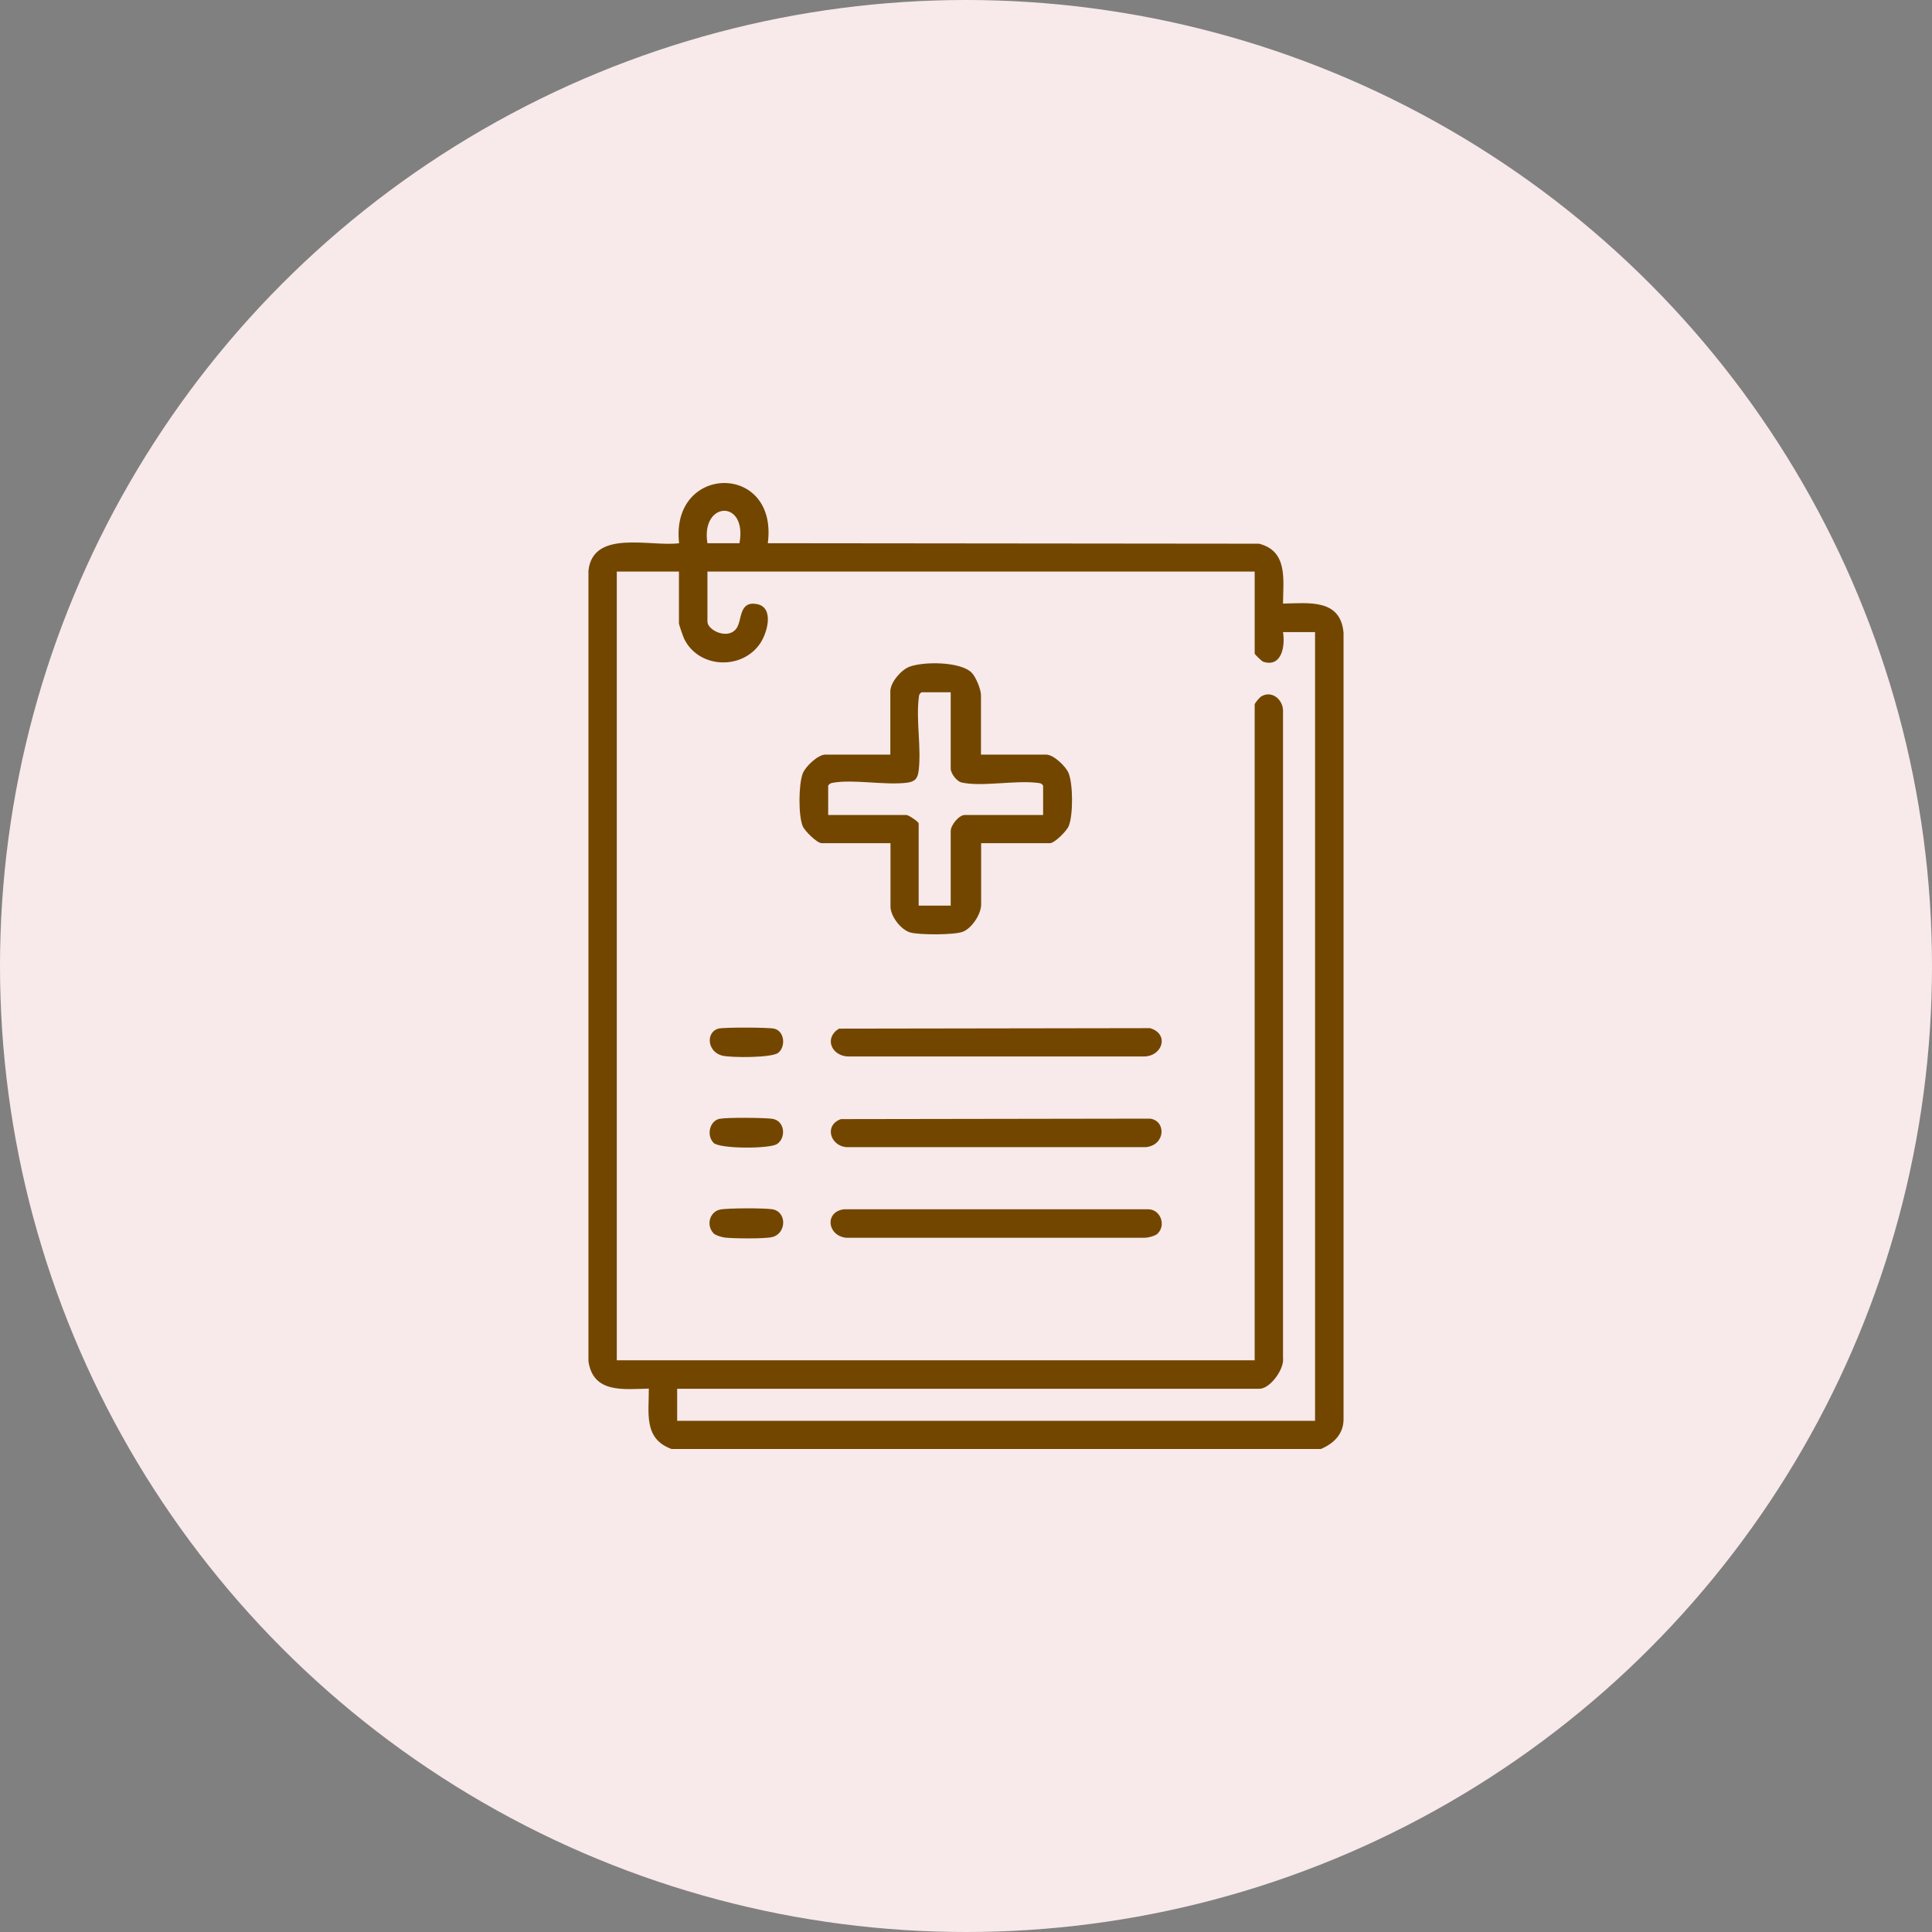 <?xml version="1.0" encoding="UTF-8"?>
<svg id="_レイヤー_2" data-name="レイヤー 2" xmlns="http://www.w3.org/2000/svg" width="120" height="120" viewBox="0 0 120 120">
  <rect x="0" y="0" width="120" height="120" fill="#808080" stroke="none"/>
  <defs>
    <style>
      .cls-1 {
        fill: #f8eaea;
      }

      .cls-2 {
        fill: #734600;
      }
    </style>
  </defs>
  <g id="layout">
    <g>
      <circle class="cls-1" cx="60" cy="60" r="60"/>
      <g>
        <path class="cls-2" d="M41.71,90c-1.75-.64-1.4-2.23-1.41-3.75-1.56.03-3.46.31-3.75-1.7v-49.11c.29-2.59,3.88-1.46,5.63-1.7-.56-4.94,6.17-5.03,5.51,0l30.51.03c1.81.46,1.5,2.25,1.49,3.72,1.6-.03,3.57-.31,3.76,1.81v48.89c-.02.91-.63,1.48-1.41,1.81h-40.32ZM45.93,33.74c.5-2.76-2.42-2.61-1.99,0h1.99ZM42.18,35.5h-3.87v48.99h39.62v-40.73c0-.09.31-.45.42-.51.68-.4,1.39.25,1.34.98v40.1c.1.69-.79,1.93-1.47,1.93h-36.16v1.99h39.62v-48.99h-1.99c.14.83-.06,2.2-1.21,1.85-.11-.03-.55-.47-.55-.51v-5.1h-33.99v3.11c0,.54,1.29,1.16,1.81.41.35-.49.13-1.71,1.26-1.5s.63,1.9.13,2.55c-1.19,1.57-3.76,1.4-4.64-.38-.06-.11-.33-.9-.33-.96v-3.22Z"/>
        <path class="cls-2" d="M60.94,46.87h4.04c.46,0,1.24.74,1.4,1.17.27.69.28,2.59,0,3.27-.12.3-.88,1.06-1.16,1.06h-4.28v3.81c0,.59-.56,1.46-1.13,1.69-.51.21-2.77.21-3.3.04-.58-.19-1.2-1.01-1.2-1.61v-3.93h-4.28c-.28,0-1.04-.75-1.17-1.05-.28-.67-.26-2.6,0-3.28.17-.44.95-1.17,1.4-1.17h4.04v-3.93c0-.55.66-1.32,1.17-1.52.86-.34,3.16-.34,3.87.35.27.26.59,1.05.59,1.41v3.69ZM59.06,43h-1.82c-.17.1-.16.23-.18.4-.16,1.37.17,3.08,0,4.46-.06.52-.25.7-.76.76-1.36.16-3.31-.23-4.57,0-.13.02-.22.06-.29.18v1.82h4.86c.13,0,.76.42.76.53v5.1h1.99v-4.63c0-.36.5-1,.88-1h4.86v-1.82c-.1-.17-.23-.16-.4-.18-1.34-.16-3.46.26-4.67-.02-.31-.07-.67-.58-.67-.85v-4.75Z"/>
        <path class="cls-2" d="M71.92,76.61c-.16.16-.61.27-.84.27h-18.53c-1.19-.14-1.33-1.63-.12-1.77h18.88c.77,0,1.12.98.61,1.49Z"/>
        <path class="cls-2" d="M52.23,69.51l19.2-.03c1.01.13.97,1.63-.24,1.77h-18.64c-1-.1-1.36-1.37-.32-1.74Z"/>
        <path class="cls-2" d="M52.11,63.89l19.32-.03c1.2.35.8,1.73-.36,1.76h-18.4c-1.03-.04-1.5-1.15-.56-1.73Z"/>
        <path class="cls-2" d="M44.32,76.6c-.46-.47-.27-1.32.4-1.47.46-.1,2.76-.1,3.25-.02.92.15.89,1.52-.02,1.73-.47.11-2.38.09-2.91.03-.19-.02-.6-.14-.73-.27Z"/>
        <path class="cls-2" d="M44.32,70.98c-.45-.45-.25-1.37.38-1.49.47-.09,2.78-.07,3.27,0,.79.12.87,1.19.29,1.57-.46.3-3.55.31-3.95-.08Z"/>
        <path class="cls-2" d="M44.61,63.89c.3-.09,3.12-.08,3.47,0,.66.15.73,1.12.26,1.5-.4.32-2.91.31-3.47.18-.95-.23-1.04-1.45-.26-1.68Z"/>
      </g>
    </g>
  </g>
</svg>